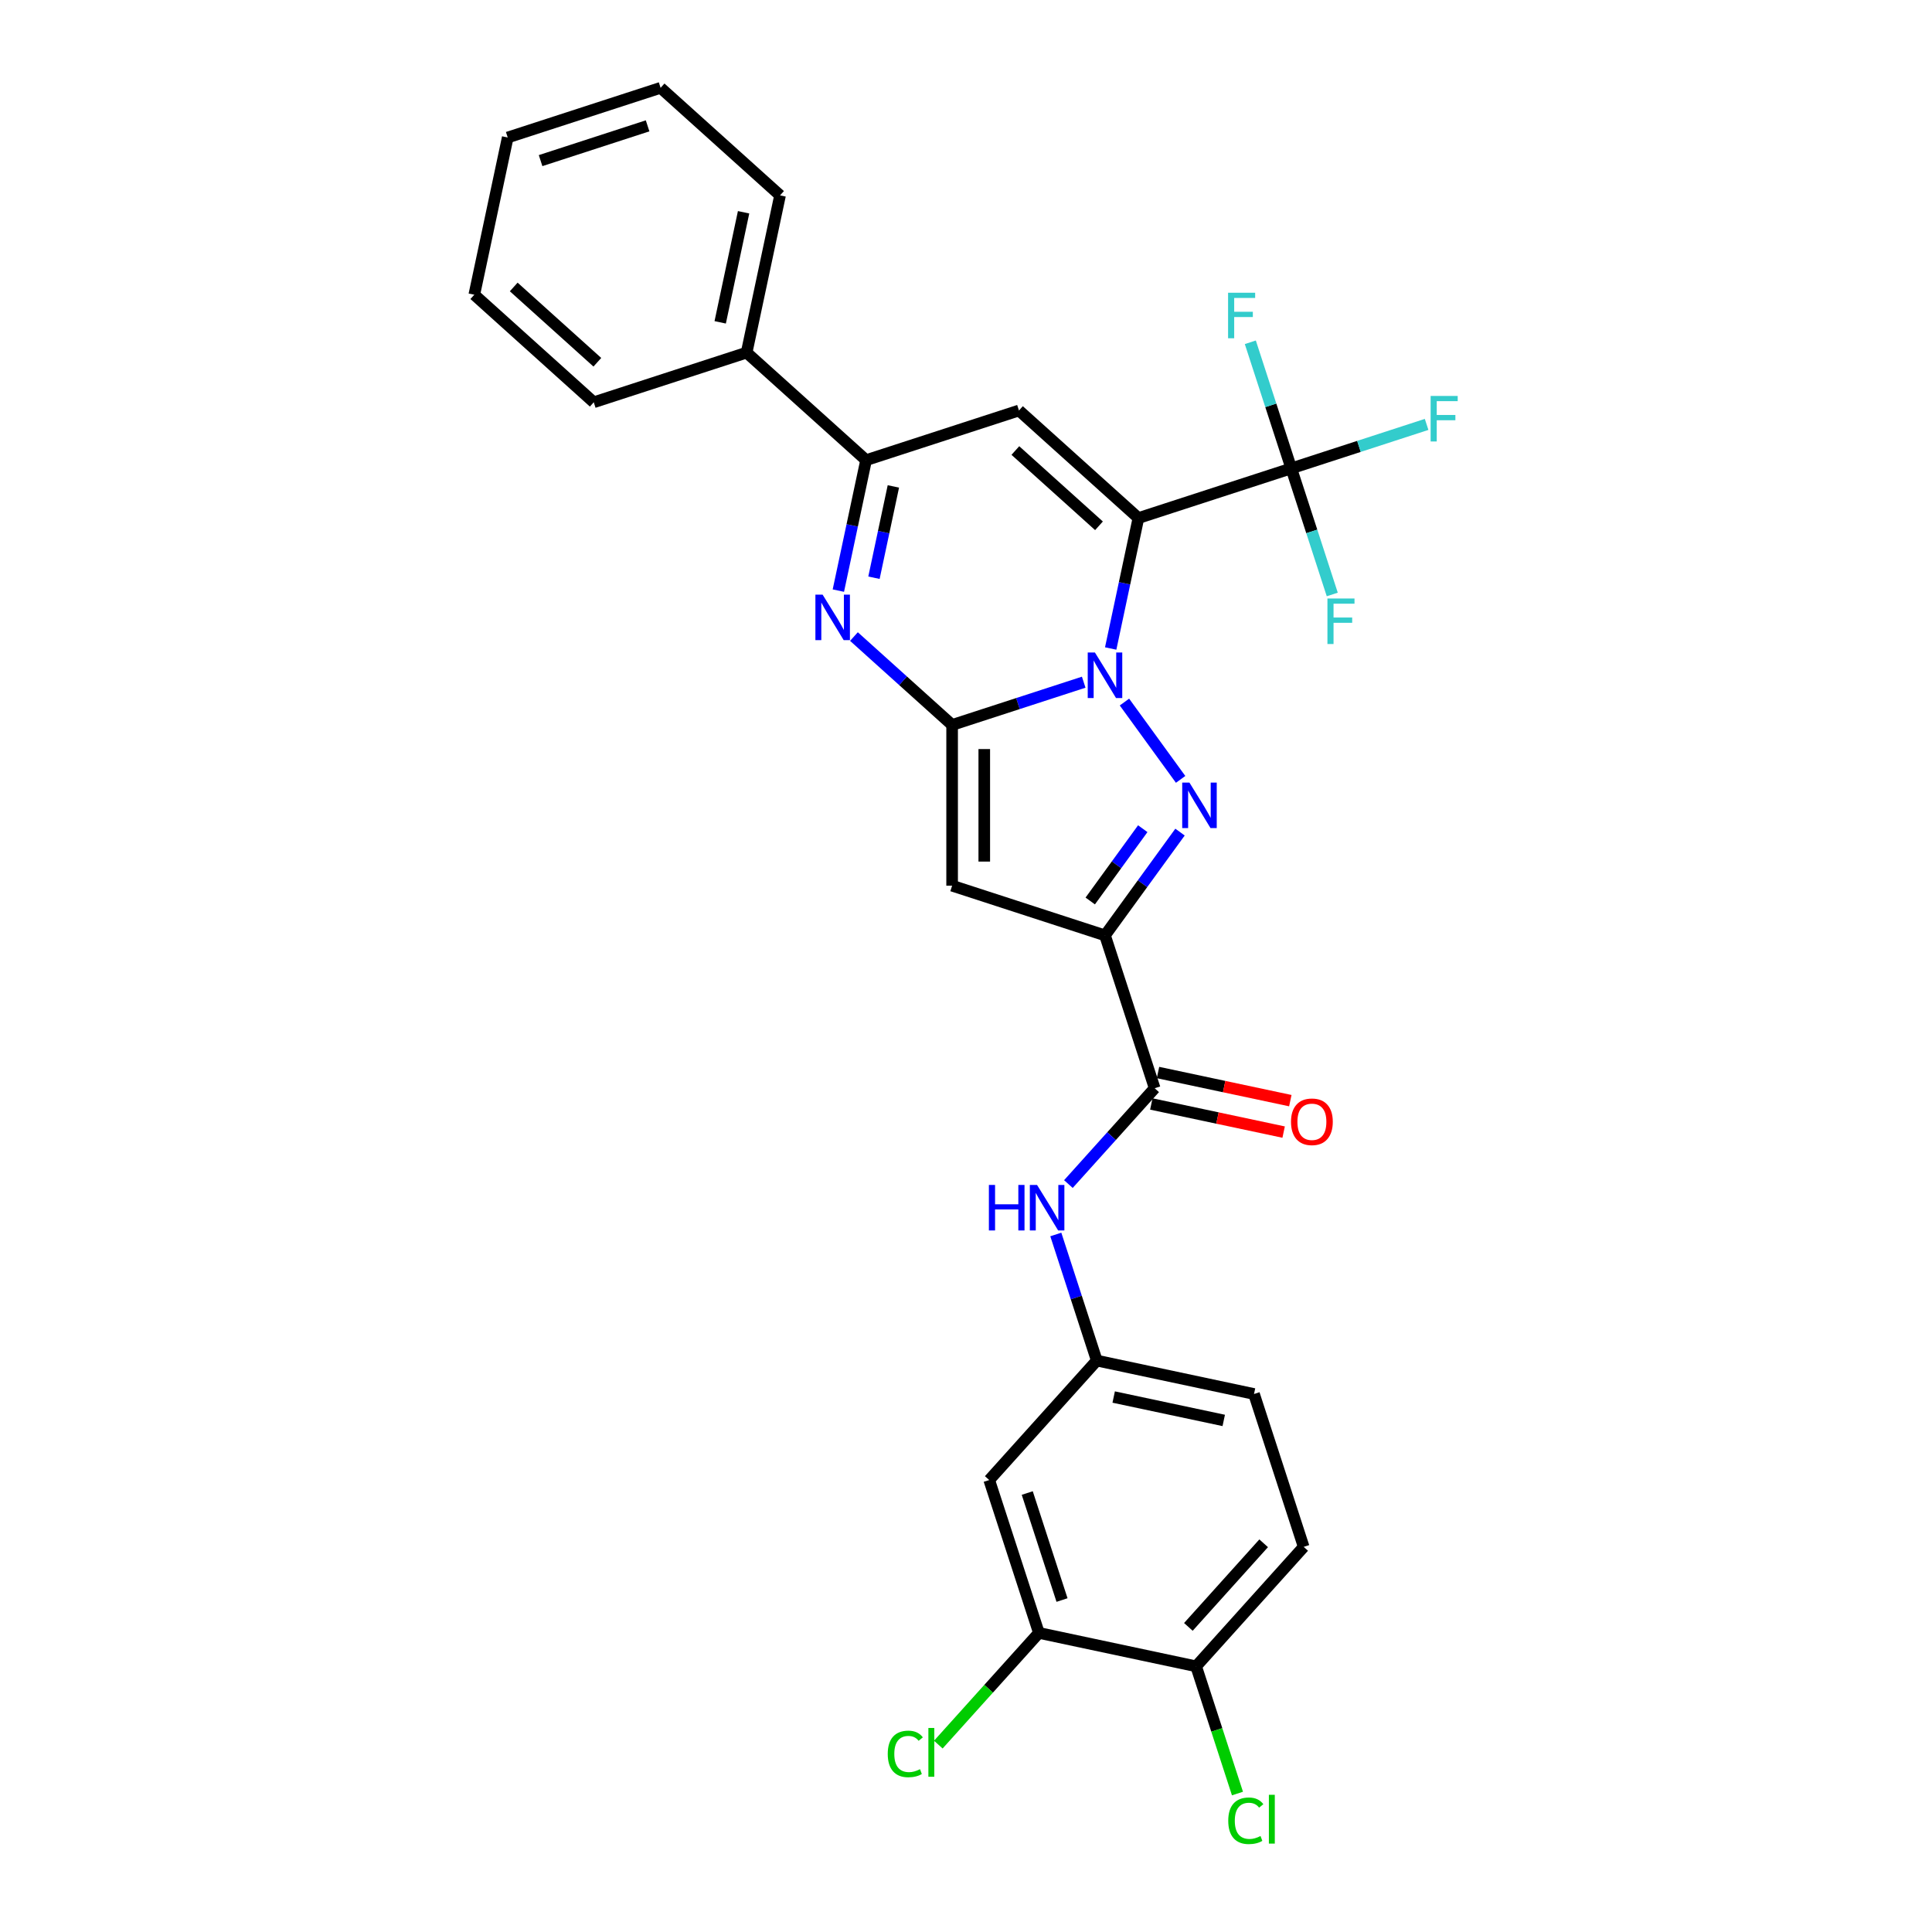 <?xml version='1.0' encoding='iso-8859-1'?>
<svg version='1.1' baseProfile='full'
              xmlns='http://www.w3.org/2000/svg'
                      xmlns:rdkit='http://www.rdkit.org/xml'
                      xmlns:xlink='http://www.w3.org/1999/xlink'
                  xml:space='preserve'
width='1000px' height='1000px' viewBox='0 0 1000 1000'>
<!-- END OF HEADER -->
<rect style='opacity:1.0;fill:#FFFFFF;stroke:none' width='1000' height='1000' x='0' y='0'> </rect>
<path class='bond-0' d='M 574.89,335.663 L 582.066,301.903' style='fill:none;fill-rule:evenodd;stroke:#0000FF;stroke-width:6px;stroke-linecap:butt;stroke-linejoin:miter;stroke-opacity:1' />
<path class='bond-0' d='M 582.066,301.903 L 589.242,268.142' style='fill:none;fill-rule:evenodd;stroke:#000000;stroke-width:6px;stroke-linecap:butt;stroke-linejoin:miter;stroke-opacity:1' />
<path class='bond-1' d='M 560.928,353.103 L 526.872,364.169' style='fill:none;fill-rule:evenodd;stroke:#0000FF;stroke-width:6px;stroke-linecap:butt;stroke-linejoin:miter;stroke-opacity:1' />
<path class='bond-1' d='M 526.872,364.169 L 492.816,375.235' style='fill:none;fill-rule:evenodd;stroke:#000000;stroke-width:6px;stroke-linecap:butt;stroke-linejoin:miter;stroke-opacity:1' />
<path class='bond-2' d='M 582.015,363.385 L 611.088,403.402' style='fill:none;fill-rule:evenodd;stroke:#0000FF;stroke-width:6px;stroke-linecap:butt;stroke-linejoin:miter;stroke-opacity:1' />
<path class='bond-6' d='M 589.242,268.142 L 527.412,212.47' style='fill:none;fill-rule:evenodd;stroke:#000000;stroke-width:6px;stroke-linecap:butt;stroke-linejoin:miter;stroke-opacity:1' />
<path class='bond-6' d='M 568.833,272.157 L 525.552,233.187' style='fill:none;fill-rule:evenodd;stroke:#000000;stroke-width:6px;stroke-linecap:butt;stroke-linejoin:miter;stroke-opacity:1' />
<path class='bond-7' d='M 589.242,268.142 L 668.37,242.432' style='fill:none;fill-rule:evenodd;stroke:#000000;stroke-width:6px;stroke-linecap:butt;stroke-linejoin:miter;stroke-opacity:1' />
<path class='bond-4' d='M 492.816,375.235 L 492.816,458.435' style='fill:none;fill-rule:evenodd;stroke:#000000;stroke-width:6px;stroke-linecap:butt;stroke-linejoin:miter;stroke-opacity:1' />
<path class='bond-4' d='M 509.456,387.715 L 509.456,445.955' style='fill:none;fill-rule:evenodd;stroke:#000000;stroke-width:6px;stroke-linecap:butt;stroke-linejoin:miter;stroke-opacity:1' />
<path class='bond-5' d='M 492.816,375.235 L 467.408,352.358' style='fill:none;fill-rule:evenodd;stroke:#000000;stroke-width:6px;stroke-linecap:butt;stroke-linejoin:miter;stroke-opacity:1' />
<path class='bond-5' d='M 467.408,352.358 L 442.001,329.481' style='fill:none;fill-rule:evenodd;stroke:#0000FF;stroke-width:6px;stroke-linecap:butt;stroke-linejoin:miter;stroke-opacity:1' />
<path class='bond-3' d='M 610.777,430.696 L 591.36,457.421' style='fill:none;fill-rule:evenodd;stroke:#0000FF;stroke-width:6px;stroke-linecap:butt;stroke-linejoin:miter;stroke-opacity:1' />
<path class='bond-3' d='M 591.36,457.421 L 571.944,484.145' style='fill:none;fill-rule:evenodd;stroke:#000000;stroke-width:6px;stroke-linecap:butt;stroke-linejoin:miter;stroke-opacity:1' />
<path class='bond-3' d='M 591.49,428.933 L 577.898,447.64' style='fill:none;fill-rule:evenodd;stroke:#0000FF;stroke-width:6px;stroke-linecap:butt;stroke-linejoin:miter;stroke-opacity:1' />
<path class='bond-3' d='M 577.898,447.64 L 564.307,466.347' style='fill:none;fill-rule:evenodd;stroke:#000000;stroke-width:6px;stroke-linecap:butt;stroke-linejoin:miter;stroke-opacity:1' />
<path class='bond-9' d='M 571.944,484.145 L 597.654,563.273' style='fill:none;fill-rule:evenodd;stroke:#000000;stroke-width:6px;stroke-linecap:butt;stroke-linejoin:miter;stroke-opacity:1' />
<path class='bond-29' d='M 571.944,484.145 L 492.816,458.435' style='fill:none;fill-rule:evenodd;stroke:#000000;stroke-width:6px;stroke-linecap:butt;stroke-linejoin:miter;stroke-opacity:1' />
<path class='bond-8' d='M 433.932,305.702 L 441.108,271.941' style='fill:none;fill-rule:evenodd;stroke:#0000FF;stroke-width:6px;stroke-linecap:butt;stroke-linejoin:miter;stroke-opacity:1' />
<path class='bond-8' d='M 441.108,271.941 L 448.284,238.18' style='fill:none;fill-rule:evenodd;stroke:#000000;stroke-width:6px;stroke-linecap:butt;stroke-linejoin:miter;stroke-opacity:1' />
<path class='bond-8' d='M 452.361,299.033 L 457.384,275.401' style='fill:none;fill-rule:evenodd;stroke:#0000FF;stroke-width:6px;stroke-linecap:butt;stroke-linejoin:miter;stroke-opacity:1' />
<path class='bond-8' d='M 457.384,275.401 L 462.408,251.768' style='fill:none;fill-rule:evenodd;stroke:#000000;stroke-width:6px;stroke-linecap:butt;stroke-linejoin:miter;stroke-opacity:1' />
<path class='bond-30' d='M 527.412,212.47 L 448.284,238.18' style='fill:none;fill-rule:evenodd;stroke:#000000;stroke-width:6px;stroke-linecap:butt;stroke-linejoin:miter;stroke-opacity:1' />
<path class='bond-17' d='M 668.37,242.432 L 703.392,231.053' style='fill:none;fill-rule:evenodd;stroke:#000000;stroke-width:6px;stroke-linecap:butt;stroke-linejoin:miter;stroke-opacity:1' />
<path class='bond-17' d='M 703.392,231.053 L 738.413,219.673' style='fill:none;fill-rule:evenodd;stroke:#33CCCC;stroke-width:6px;stroke-linecap:butt;stroke-linejoin:miter;stroke-opacity:1' />
<path class='bond-18' d='M 668.37,242.432 L 657.767,209.798' style='fill:none;fill-rule:evenodd;stroke:#000000;stroke-width:6px;stroke-linecap:butt;stroke-linejoin:miter;stroke-opacity:1' />
<path class='bond-18' d='M 657.767,209.798 L 647.164,177.165' style='fill:none;fill-rule:evenodd;stroke:#33CCCC;stroke-width:6px;stroke-linecap:butt;stroke-linejoin:miter;stroke-opacity:1' />
<path class='bond-19' d='M 668.37,242.432 L 678.974,275.065' style='fill:none;fill-rule:evenodd;stroke:#000000;stroke-width:6px;stroke-linecap:butt;stroke-linejoin:miter;stroke-opacity:1' />
<path class='bond-19' d='M 678.974,275.065 L 689.577,307.699' style='fill:none;fill-rule:evenodd;stroke:#33CCCC;stroke-width:6px;stroke-linecap:butt;stroke-linejoin:miter;stroke-opacity:1' />
<path class='bond-16' d='M 448.284,238.18 L 386.454,182.509' style='fill:none;fill-rule:evenodd;stroke:#000000;stroke-width:6px;stroke-linecap:butt;stroke-linejoin:miter;stroke-opacity:1' />
<path class='bond-10' d='M 597.654,563.273 L 575.326,588.071' style='fill:none;fill-rule:evenodd;stroke:#000000;stroke-width:6px;stroke-linecap:butt;stroke-linejoin:miter;stroke-opacity:1' />
<path class='bond-10' d='M 575.326,588.071 L 552.998,612.869' style='fill:none;fill-rule:evenodd;stroke:#0000FF;stroke-width:6px;stroke-linecap:butt;stroke-linejoin:miter;stroke-opacity:1' />
<path class='bond-15' d='M 595.924,571.412 L 630.167,578.69' style='fill:none;fill-rule:evenodd;stroke:#000000;stroke-width:6px;stroke-linecap:butt;stroke-linejoin:miter;stroke-opacity:1' />
<path class='bond-15' d='M 630.167,578.69 L 664.41,585.969' style='fill:none;fill-rule:evenodd;stroke:#FF0000;stroke-width:6px;stroke-linecap:butt;stroke-linejoin:miter;stroke-opacity:1' />
<path class='bond-15' d='M 599.384,555.135 L 633.627,562.414' style='fill:none;fill-rule:evenodd;stroke:#000000;stroke-width:6px;stroke-linecap:butt;stroke-linejoin:miter;stroke-opacity:1' />
<path class='bond-15' d='M 633.627,562.414 L 667.87,569.692' style='fill:none;fill-rule:evenodd;stroke:#FF0000;stroke-width:6px;stroke-linecap:butt;stroke-linejoin:miter;stroke-opacity:1' />
<path class='bond-13' d='M 546.486,638.964 L 557.089,671.598' style='fill:none;fill-rule:evenodd;stroke:#0000FF;stroke-width:6px;stroke-linecap:butt;stroke-linejoin:miter;stroke-opacity:1' />
<path class='bond-13' d='M 557.089,671.598 L 567.693,704.232' style='fill:none;fill-rule:evenodd;stroke:#000000;stroke-width:6px;stroke-linecap:butt;stroke-linejoin:miter;stroke-opacity:1' />
<path class='bond-11' d='M 537.731,845.19 L 512.021,766.061' style='fill:none;fill-rule:evenodd;stroke:#000000;stroke-width:6px;stroke-linecap:butt;stroke-linejoin:miter;stroke-opacity:1' />
<path class='bond-11' d='M 549.7,828.178 L 531.703,772.789' style='fill:none;fill-rule:evenodd;stroke:#000000;stroke-width:6px;stroke-linecap:butt;stroke-linejoin:miter;stroke-opacity:1' />
<path class='bond-21' d='M 537.731,845.19 L 511.7,874.099' style='fill:none;fill-rule:evenodd;stroke:#000000;stroke-width:6px;stroke-linecap:butt;stroke-linejoin:miter;stroke-opacity:1' />
<path class='bond-21' d='M 511.7,874.099 L 485.67,903.009' style='fill:none;fill-rule:evenodd;stroke:#00CC00;stroke-width:6px;stroke-linecap:butt;stroke-linejoin:miter;stroke-opacity:1' />
<path class='bond-32' d='M 537.731,845.19 L 619.113,862.488' style='fill:none;fill-rule:evenodd;stroke:#000000;stroke-width:6px;stroke-linecap:butt;stroke-linejoin:miter;stroke-opacity:1' />
<path class='bond-12' d='M 512.021,766.061 L 567.693,704.232' style='fill:none;fill-rule:evenodd;stroke:#000000;stroke-width:6px;stroke-linecap:butt;stroke-linejoin:miter;stroke-opacity:1' />
<path class='bond-22' d='M 567.693,704.232 L 649.075,721.53' style='fill:none;fill-rule:evenodd;stroke:#000000;stroke-width:6px;stroke-linecap:butt;stroke-linejoin:miter;stroke-opacity:1' />
<path class='bond-22' d='M 576.44,723.103 L 633.408,735.212' style='fill:none;fill-rule:evenodd;stroke:#000000;stroke-width:6px;stroke-linecap:butt;stroke-linejoin:miter;stroke-opacity:1' />
<path class='bond-14' d='M 619.113,862.488 L 674.785,800.658' style='fill:none;fill-rule:evenodd;stroke:#000000;stroke-width:6px;stroke-linecap:butt;stroke-linejoin:miter;stroke-opacity:1' />
<path class='bond-14' d='M 615.098,842.079 L 654.068,798.798' style='fill:none;fill-rule:evenodd;stroke:#000000;stroke-width:6px;stroke-linecap:butt;stroke-linejoin:miter;stroke-opacity:1' />
<path class='bond-23' d='M 619.113,862.488 L 629.811,895.413' style='fill:none;fill-rule:evenodd;stroke:#000000;stroke-width:6px;stroke-linecap:butt;stroke-linejoin:miter;stroke-opacity:1' />
<path class='bond-23' d='M 629.811,895.413 L 640.509,928.337' style='fill:none;fill-rule:evenodd;stroke:#00CC00;stroke-width:6px;stroke-linecap:butt;stroke-linejoin:miter;stroke-opacity:1' />
<path class='bond-24' d='M 386.454,182.509 L 403.752,101.126' style='fill:none;fill-rule:evenodd;stroke:#000000;stroke-width:6px;stroke-linecap:butt;stroke-linejoin:miter;stroke-opacity:1' />
<path class='bond-24' d='M 372.772,166.842 L 384.881,109.874' style='fill:none;fill-rule:evenodd;stroke:#000000;stroke-width:6px;stroke-linecap:butt;stroke-linejoin:miter;stroke-opacity:1' />
<path class='bond-25' d='M 386.454,182.509 L 307.326,208.219' style='fill:none;fill-rule:evenodd;stroke:#000000;stroke-width:6px;stroke-linecap:butt;stroke-linejoin:miter;stroke-opacity:1' />
<path class='bond-20' d='M 674.785,800.658 L 649.075,721.53' style='fill:none;fill-rule:evenodd;stroke:#000000;stroke-width:6px;stroke-linecap:butt;stroke-linejoin:miter;stroke-opacity:1' />
<path class='bond-27' d='M 403.752,101.126 L 341.923,45.455' style='fill:none;fill-rule:evenodd;stroke:#000000;stroke-width:6px;stroke-linecap:butt;stroke-linejoin:miter;stroke-opacity:1' />
<path class='bond-26' d='M 307.326,208.219 L 245.496,152.547' style='fill:none;fill-rule:evenodd;stroke:#000000;stroke-width:6px;stroke-linecap:butt;stroke-linejoin:miter;stroke-opacity:1' />
<path class='bond-26' d='M 309.186,187.502 L 265.905,148.532' style='fill:none;fill-rule:evenodd;stroke:#000000;stroke-width:6px;stroke-linecap:butt;stroke-linejoin:miter;stroke-opacity:1' />
<path class='bond-28' d='M 245.496,152.547 L 262.794,71.165' style='fill:none;fill-rule:evenodd;stroke:#000000;stroke-width:6px;stroke-linecap:butt;stroke-linejoin:miter;stroke-opacity:1' />
<path class='bond-31' d='M 341.923,45.455 L 262.794,71.165' style='fill:none;fill-rule:evenodd;stroke:#000000;stroke-width:6px;stroke-linecap:butt;stroke-linejoin:miter;stroke-opacity:1' />
<path class='bond-31' d='M 335.195,65.137 L 279.806,83.134' style='fill:none;fill-rule:evenodd;stroke:#000000;stroke-width:6px;stroke-linecap:butt;stroke-linejoin:miter;stroke-opacity:1' />
<path  class='atom-0' d='M 566.735 337.743
L 574.456 350.223
Q 575.222 351.455, 576.453 353.684
Q 577.685 355.914, 577.751 356.047
L 577.751 337.743
L 580.879 337.743
L 580.879 361.305
L 577.651 361.305
L 569.365 347.661
Q 568.399 346.063, 567.368 344.233
Q 566.369 342.402, 566.07 341.837
L 566.07 361.305
L 563.008 361.305
L 563.008 337.743
L 566.735 337.743
' fill='#0000FF'/>
<path  class='atom-3' d='M 615.639 405.054
L 623.36 417.534
Q 624.126 418.765, 625.357 420.995
Q 626.589 423.225, 626.655 423.358
L 626.655 405.054
L 629.783 405.054
L 629.783 428.616
L 626.555 428.616
L 618.268 414.971
Q 617.303 413.374, 616.272 411.543
Q 615.273 409.713, 614.974 409.147
L 614.974 428.616
L 611.912 428.616
L 611.912 405.054
L 615.639 405.054
' fill='#0000FF'/>
<path  class='atom-6' d='M 425.777 307.782
L 433.498 320.262
Q 434.264 321.493, 435.495 323.723
Q 436.727 325.952, 436.793 326.086
L 436.793 307.782
L 439.921 307.782
L 439.921 331.344
L 436.693 331.344
L 428.406 317.699
Q 427.441 316.102, 426.41 314.271
Q 425.411 312.441, 425.112 311.875
L 425.112 331.344
L 422.05 331.344
L 422.05 307.782
L 425.777 307.782
' fill='#0000FF'/>
<path  class='atom-11' d='M 511.847 613.322
L 515.042 613.322
L 515.042 623.339
L 527.089 623.339
L 527.089 613.322
L 530.284 613.322
L 530.284 636.884
L 527.089 636.884
L 527.089 626.002
L 515.042 626.002
L 515.042 636.884
L 511.847 636.884
L 511.847 613.322
' fill='#0000FF'/>
<path  class='atom-11' d='M 536.774 613.322
L 544.495 625.802
Q 545.26 627.034, 546.492 629.263
Q 547.723 631.493, 547.79 631.626
L 547.79 613.322
L 550.918 613.322
L 550.918 636.884
L 547.69 636.884
L 539.403 623.24
Q 538.438 621.642, 537.406 619.812
Q 536.408 617.981, 536.108 617.416
L 536.108 636.884
L 533.046 636.884
L 533.046 613.322
L 536.774 613.322
' fill='#0000FF'/>
<path  class='atom-16' d='M 668.22 580.638
Q 668.22 574.981, 671.016 571.819
Q 673.811 568.657, 679.036 568.657
Q 684.261 568.657, 687.057 571.819
Q 689.852 574.981, 689.852 580.638
Q 689.852 586.362, 687.024 589.624
Q 684.195 592.852, 679.036 592.852
Q 673.845 592.852, 671.016 589.624
Q 668.22 586.396, 668.22 580.638
M 679.036 590.19
Q 682.631 590.19, 684.561 587.794
Q 686.524 585.364, 686.524 580.638
Q 686.524 576.012, 684.561 573.683
Q 682.631 571.32, 679.036 571.32
Q 675.442 571.32, 673.479 573.649
Q 671.548 575.979, 671.548 580.638
Q 671.548 585.397, 673.479 587.794
Q 675.442 590.19, 679.036 590.19
' fill='#FF0000'/>
<path  class='atom-18' d='M 740.493 204.94
L 754.504 204.94
L 754.504 207.636
L 743.655 207.636
L 743.655 214.791
L 753.306 214.791
L 753.306 217.52
L 743.655 217.52
L 743.655 228.503
L 740.493 228.503
L 740.493 204.94
' fill='#33CCCC'/>
<path  class='atom-19' d='M 635.655 151.522
L 649.665 151.522
L 649.665 154.218
L 638.816 154.218
L 638.816 161.373
L 648.467 161.373
L 648.467 164.102
L 638.816 164.102
L 638.816 175.085
L 635.655 175.085
L 635.655 151.522
' fill='#33CCCC'/>
<path  class='atom-20' d='M 687.075 309.779
L 701.086 309.779
L 701.086 312.474
L 690.237 312.474
L 690.237 319.63
L 699.888 319.63
L 699.888 322.359
L 690.237 322.359
L 690.237 333.341
L 687.075 333.341
L 687.075 309.779
' fill='#33CCCC'/>
<path  class='atom-22' d='M 459.495 907.835
Q 459.495 901.978, 462.224 898.916
Q 464.986 895.821, 470.211 895.821
Q 475.07 895.821, 477.666 899.249
L 475.47 901.046
Q 473.573 898.55, 470.211 898.55
Q 466.65 898.55, 464.753 900.946
Q 462.89 903.309, 462.89 907.835
Q 462.89 912.494, 464.82 914.89
Q 466.783 917.286, 470.577 917.286
Q 473.173 917.286, 476.202 915.722
L 477.134 918.218
Q 475.902 919.017, 474.039 919.483
Q 472.175 919.949, 470.112 919.949
Q 464.986 919.949, 462.224 916.82
Q 459.495 913.692, 459.495 907.835
' fill='#00CC00'/>
<path  class='atom-22' d='M 480.528 894.39
L 483.59 894.39
L 483.59 919.649
L 480.528 919.649
L 480.528 894.39
' fill='#00CC00'/>
<path  class='atom-24' d='M 635.738 942.431
Q 635.738 936.574, 638.467 933.512
Q 641.229 930.417, 646.454 930.417
Q 651.313 930.417, 653.909 933.845
L 651.712 935.642
Q 649.815 933.146, 646.454 933.146
Q 642.893 933.146, 640.996 935.543
Q 639.133 937.905, 639.133 942.431
Q 639.133 947.091, 641.063 949.487
Q 643.026 951.883, 646.82 951.883
Q 649.416 951.883, 652.445 950.319
L 653.376 952.815
Q 652.145 953.614, 650.281 954.08
Q 648.418 954.545, 646.354 954.545
Q 641.229 954.545, 638.467 951.417
Q 635.738 948.289, 635.738 942.431
' fill='#00CC00'/>
<path  class='atom-24' d='M 656.771 928.986
L 659.833 928.986
L 659.833 954.246
L 656.771 954.246
L 656.771 928.986
' fill='#00CC00'/>
</svg>
